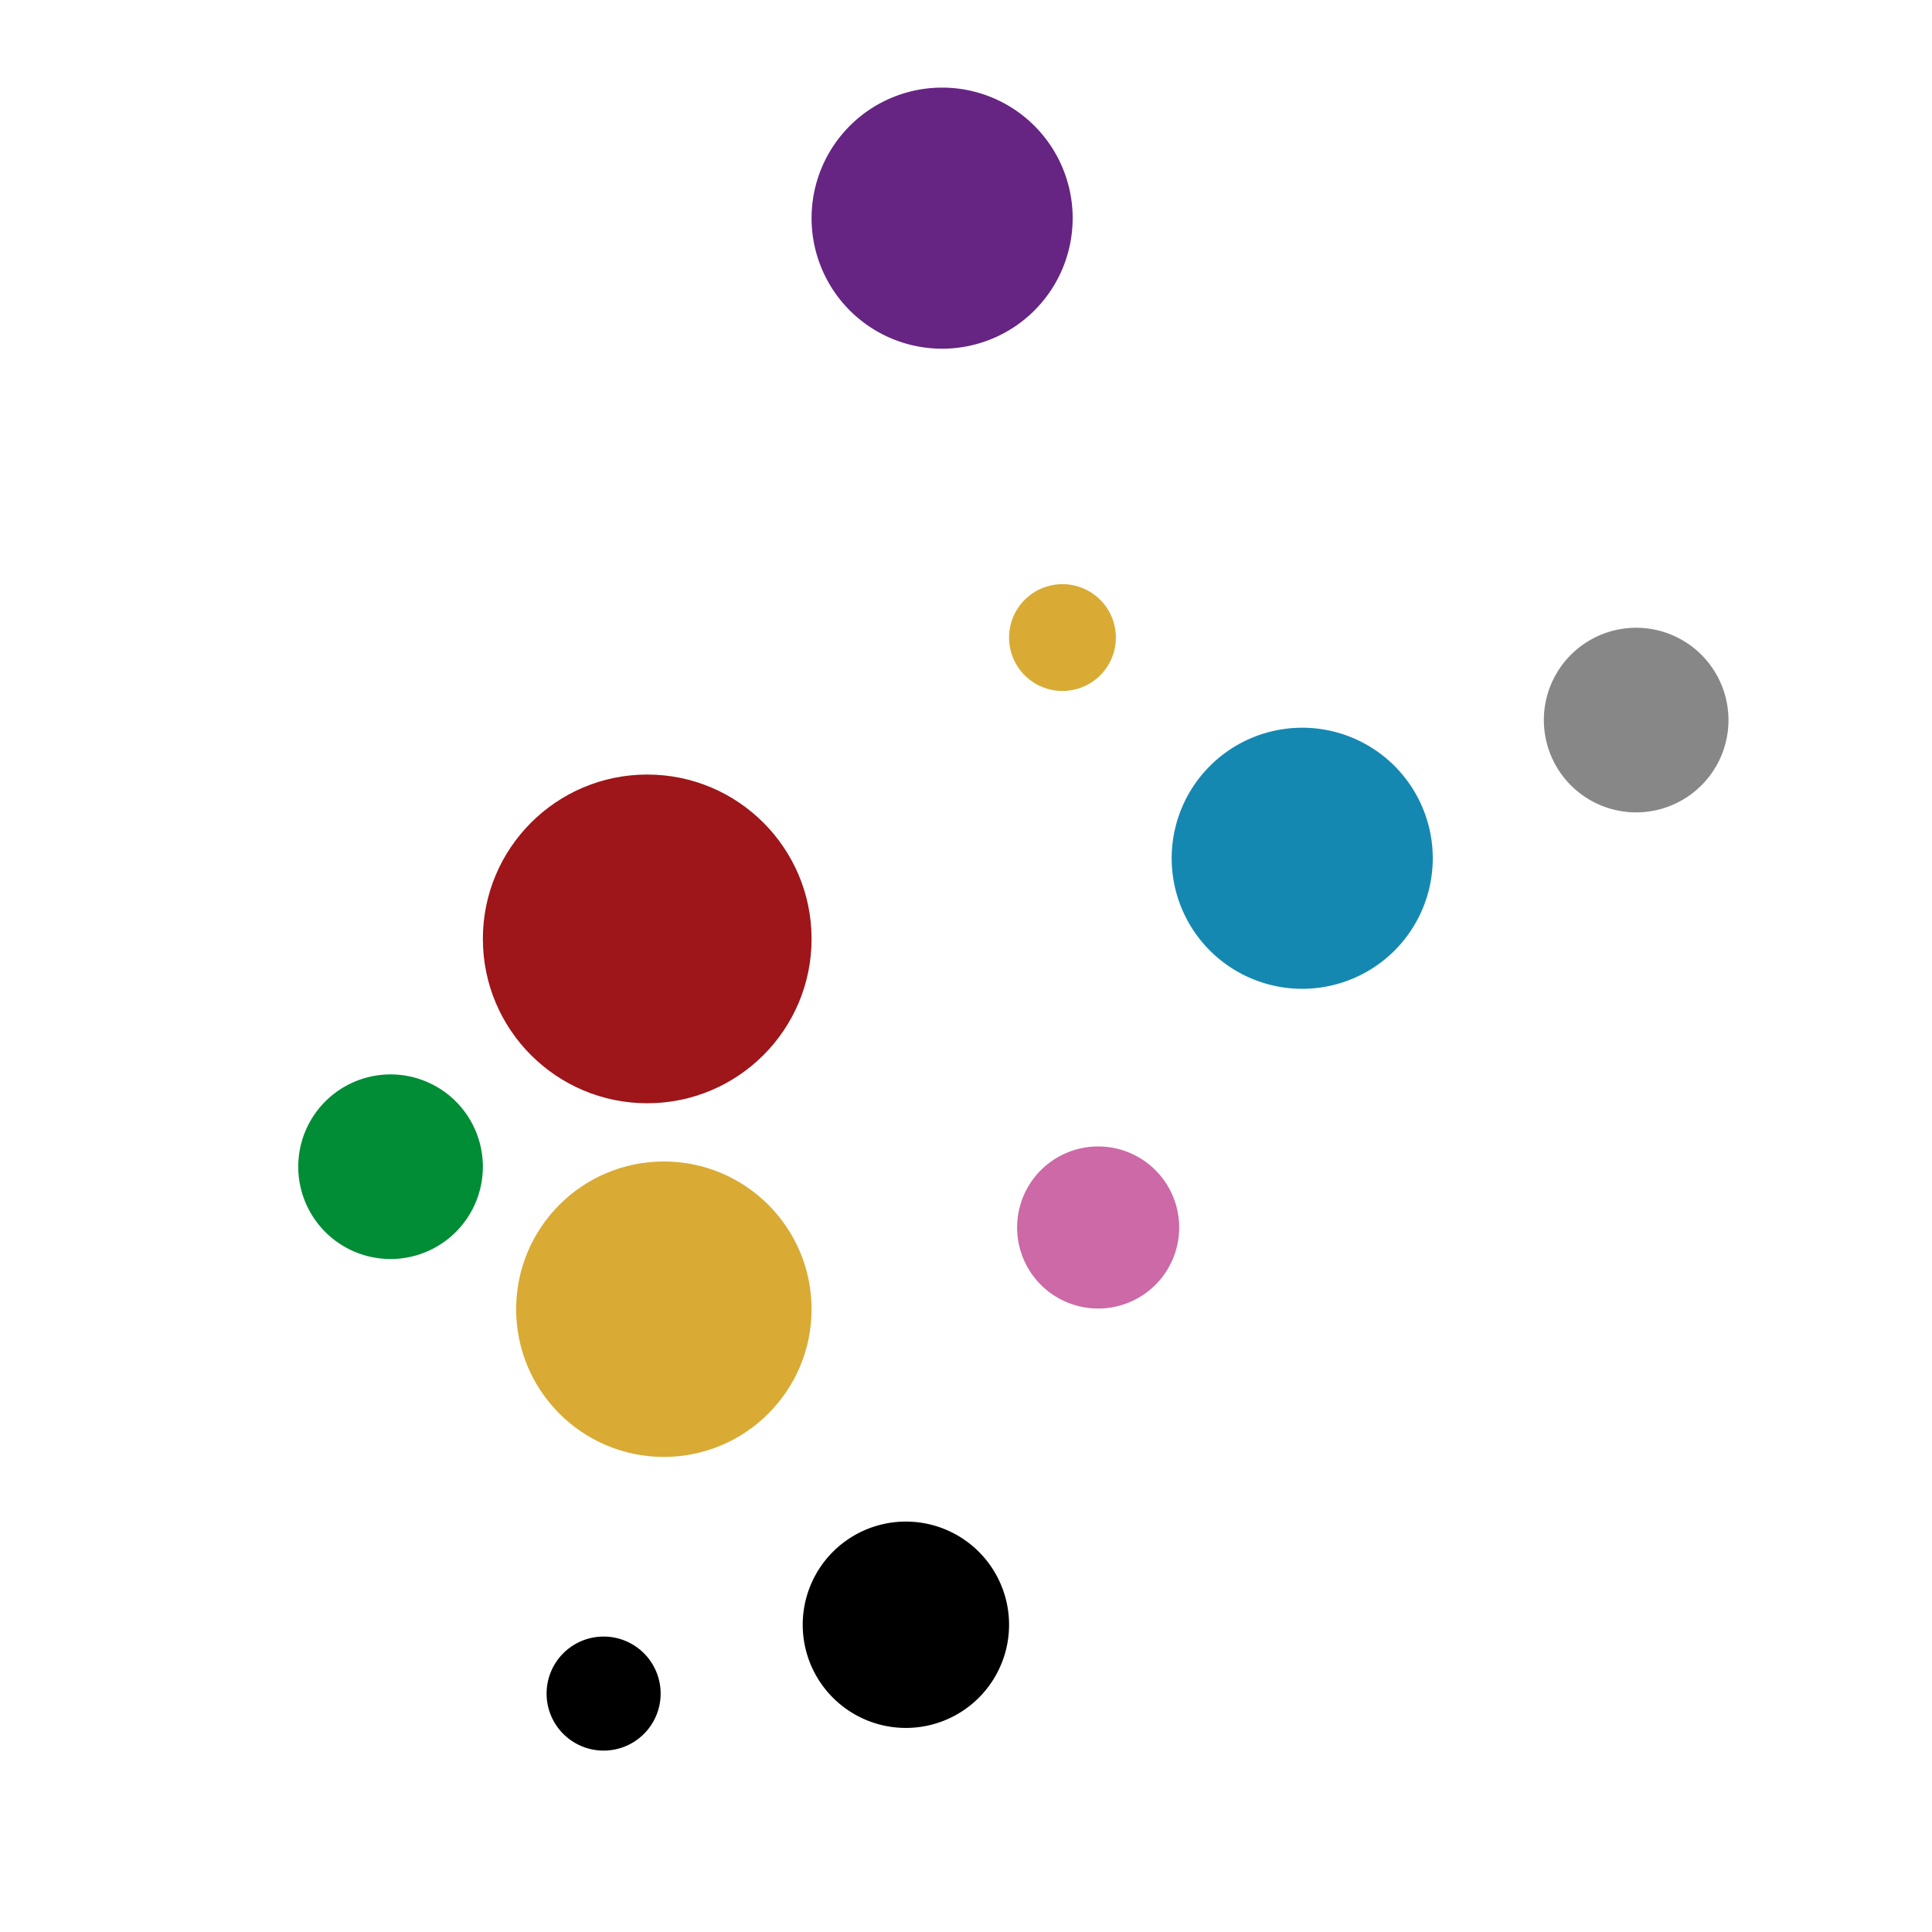 <?xml version="1.0" encoding="UTF-8"?>
<svg data-bbox="22.23 6.53 106.6 123.95" viewBox="0 0 144 144" xmlns="http://www.w3.org/2000/svg" data-type="color">
    <g>
        <path fill="#662483" d="M79.95 16.26a9.73 9.73 0 0 1-9.73 9.73 9.73 9.73 0 0 1-9.73-9.73 9.73 9.73 0 0 1 9.73-9.73 9.73 9.73 0 0 1 9.73 9.73z" data-color="1"/>
        <path fill="#1588b2" d="M106.79 63.97a9.73 9.73 0 0 1-9.73 9.73 9.73 9.73 0 0 1-9.73-9.73 9.73 9.73 0 0 1 9.73-9.73 9.73 9.73 0 0 1 9.73 9.73z" data-color="2"/>
        <path fill="#9e151a" d="M60.49 69.98c0 6.765-5.485 12.25-12.25 12.25s-12.25-5.485-12.25-12.25 5.485-12.25 12.25-12.25 12.25 5.485 12.25 12.25z" data-color="3"/>
        <path fill="#d9ab35" d="M83.17 47.52a3.98 3.98 0 1 1-7.96 0 3.98 3.98 0 0 1 7.96 0z" data-color="4"/>
        <path fill="#878787" d="M128.83 53.67a6.88 6.88 0 1 1-13.76 0 6.88 6.88 0 0 1 13.76 0z" data-color="5"/>
        <path fill="#008d36" d="M35.99 86.96a6.88 6.88 0 1 1-13.76 0 6.88 6.88 0 0 1 13.76 0z" data-color="6"/>
        <path fill="#d9ab35" d="M60.49 97.58c0 6.08-4.93 11.01-11.01 11.01s-11.01-4.93-11.01-11.01 4.93-11.01 11.01-11.01 11.01 4.93 11.01 11.01z" data-color="4"/>
        <path fill="#cc69a6" d="M87.89 91.49a6.04 6.04 0 1 1-12.08 0 6.04 6.04 0 0 1 12.08 0z" data-color="7"/>
        <path d="M75.21 121.1a7.69 7.69 0 1 1-15.38 0 7.69 7.69 0 0 1 15.38 0z" fill="#000000" data-color="8"/>
        <path d="M49.24 126.23a4.25 4.25 0 1 1-8.5 0 4.25 4.25 0 0 1 8.5 0z" fill="#000000" data-color="8"/>
    </g>
</svg>
